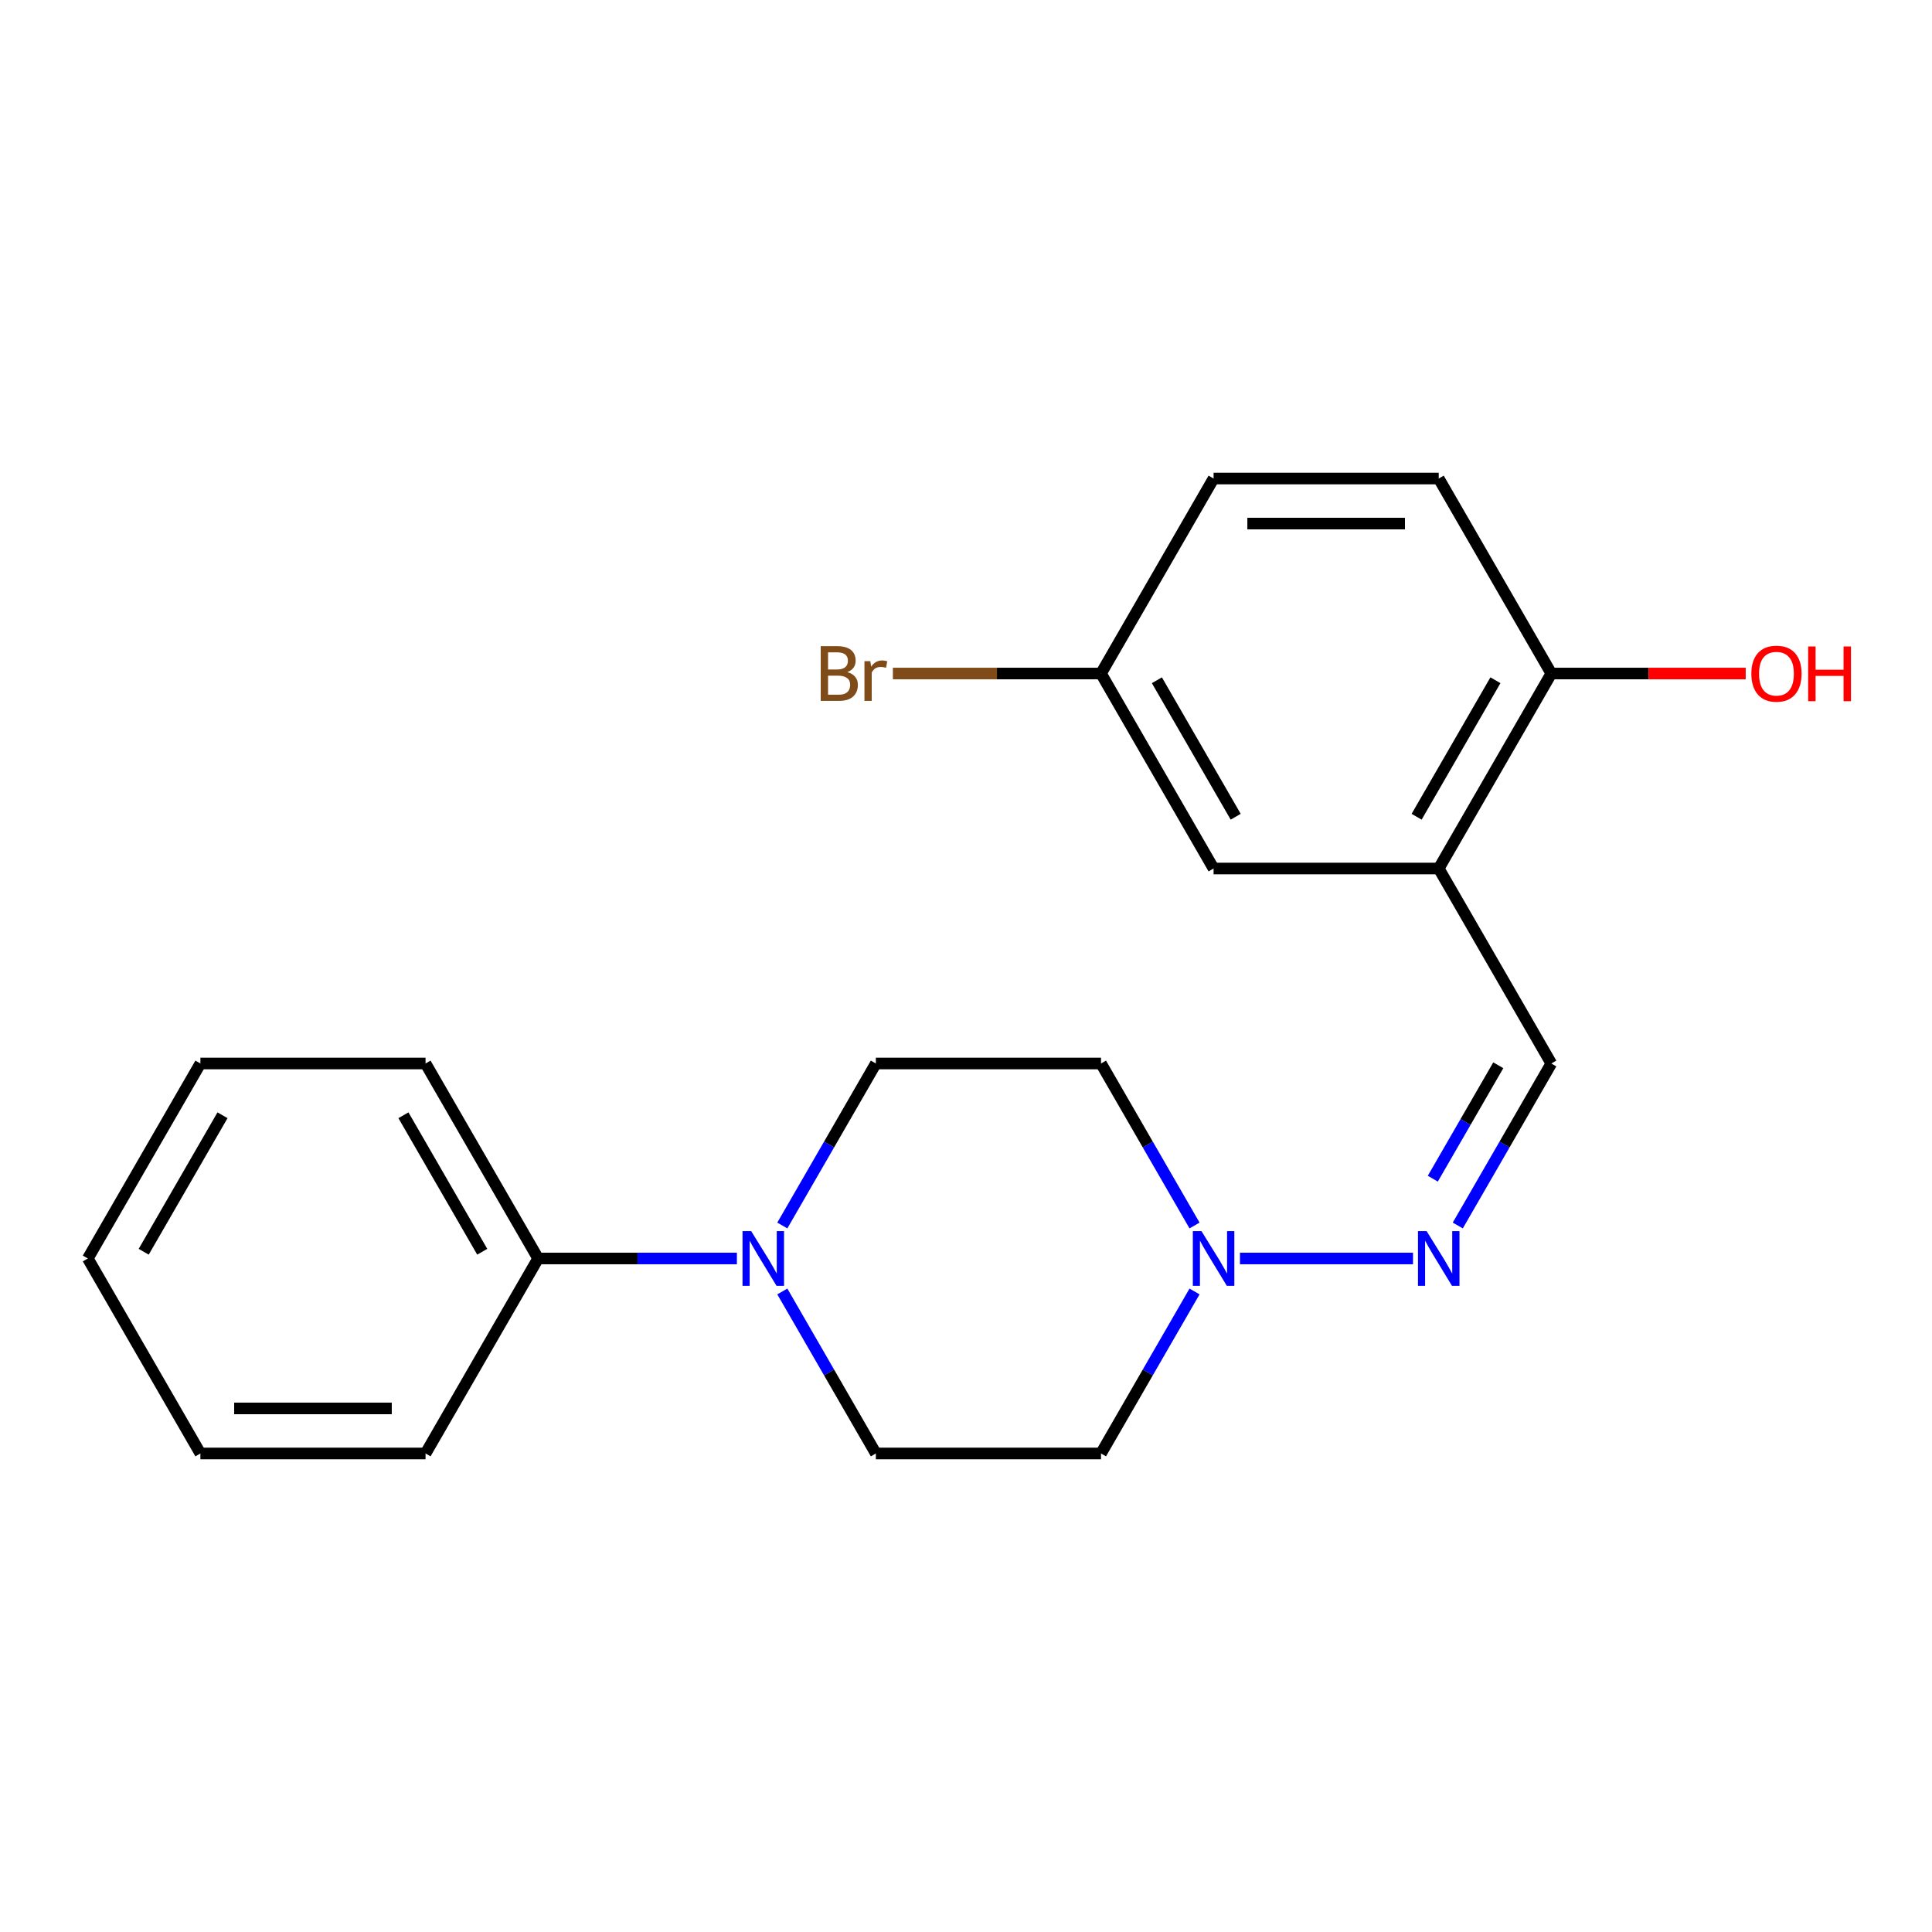 <?xml version='1.0' encoding='iso-8859-1'?>
<svg version='1.1' baseProfile='full'
              xmlns='http://www.w3.org/2000/svg'
                      xmlns:rdkit='http://www.rdkit.org/xml'
                      xmlns:xlink='http://www.w3.org/1999/xlink'
                  xml:space='preserve'
width='1000px' height='1000px' viewBox='0 0 1000 1000'>
<!-- END OF HEADER -->
<rect style='opacity:1.0;fill:#FFFFFF;stroke:none' width='1000' height='1000' x='0' y='0'> </rect>
<path class='bond-5' d='M 404.927,668.461 L 429.133,710.387' style='fill:none;fill-rule:evenodd;stroke:#0000FF;stroke-width:6px;stroke-linecap:butt;stroke-linejoin:miter;stroke-opacity:1' />
<path class='bond-5' d='M 429.133,710.387 L 453.339,752.313' style='fill:none;fill-rule:evenodd;stroke:#000000;stroke-width:6px;stroke-linecap:butt;stroke-linejoin:miter;stroke-opacity:1' />
<path class='bond-6' d='M 404.927,634.314 L 429.133,592.389' style='fill:none;fill-rule:evenodd;stroke:#0000FF;stroke-width:6px;stroke-linecap:butt;stroke-linejoin:miter;stroke-opacity:1' />
<path class='bond-6' d='M 429.133,592.389 L 453.339,550.463' style='fill:none;fill-rule:evenodd;stroke:#000000;stroke-width:6px;stroke-linecap:butt;stroke-linejoin:miter;stroke-opacity:1' />
<path class='bond-10' d='M 381.416,651.388 L 329.974,651.388' style='fill:none;fill-rule:evenodd;stroke:#0000FF;stroke-width:6px;stroke-linecap:butt;stroke-linejoin:miter;stroke-opacity:1' />
<path class='bond-10' d='M 329.974,651.388 L 278.531,651.388' style='fill:none;fill-rule:evenodd;stroke:#000000;stroke-width:6px;stroke-linecap:butt;stroke-linejoin:miter;stroke-opacity:1' />
<path class='bond-0' d='M 618.289,634.314 L 594.083,592.389' style='fill:none;fill-rule:evenodd;stroke:#0000FF;stroke-width:6px;stroke-linecap:butt;stroke-linejoin:miter;stroke-opacity:1' />
<path class='bond-0' d='M 594.083,592.389 L 569.878,550.463' style='fill:none;fill-rule:evenodd;stroke:#000000;stroke-width:6px;stroke-linecap:butt;stroke-linejoin:miter;stroke-opacity:1' />
<path class='bond-2' d='M 641.8,651.388 L 731.373,651.388' style='fill:none;fill-rule:evenodd;stroke:#0000FF;stroke-width:6px;stroke-linecap:butt;stroke-linejoin:miter;stroke-opacity:1' />
<path class='bond-21' d='M 618.289,668.461 L 594.083,710.387' style='fill:none;fill-rule:evenodd;stroke:#0000FF;stroke-width:6px;stroke-linecap:butt;stroke-linejoin:miter;stroke-opacity:1' />
<path class='bond-21' d='M 594.083,710.387 L 569.878,752.313' style='fill:none;fill-rule:evenodd;stroke:#000000;stroke-width:6px;stroke-linecap:butt;stroke-linejoin:miter;stroke-opacity:1' />
<path class='bond-1' d='M 744.685,449.537 L 802.954,550.463' style='fill:none;fill-rule:evenodd;stroke:#000000;stroke-width:6px;stroke-linecap:butt;stroke-linejoin:miter;stroke-opacity:1' />
<path class='bond-4' d='M 744.685,449.537 L 802.954,348.612' style='fill:none;fill-rule:evenodd;stroke:#000000;stroke-width:6px;stroke-linecap:butt;stroke-linejoin:miter;stroke-opacity:1' />
<path class='bond-4' d='M 733.241,422.745 L 774.029,352.097' style='fill:none;fill-rule:evenodd;stroke:#000000;stroke-width:6px;stroke-linecap:butt;stroke-linejoin:miter;stroke-opacity:1' />
<path class='bond-9' d='M 744.685,449.537 L 628.147,449.537' style='fill:none;fill-rule:evenodd;stroke:#000000;stroke-width:6px;stroke-linecap:butt;stroke-linejoin:miter;stroke-opacity:1' />
<path class='bond-3' d='M 754.543,634.314 L 778.748,592.389' style='fill:none;fill-rule:evenodd;stroke:#0000FF;stroke-width:6px;stroke-linecap:butt;stroke-linejoin:miter;stroke-opacity:1' />
<path class='bond-3' d='M 778.748,592.389 L 802.954,550.463' style='fill:none;fill-rule:evenodd;stroke:#000000;stroke-width:6px;stroke-linecap:butt;stroke-linejoin:miter;stroke-opacity:1' />
<path class='bond-3' d='M 741.619,610.083 L 758.563,580.735' style='fill:none;fill-rule:evenodd;stroke:#0000FF;stroke-width:6px;stroke-linecap:butt;stroke-linejoin:miter;stroke-opacity:1' />
<path class='bond-3' d='M 758.563,580.735 L 775.508,551.387' style='fill:none;fill-rule:evenodd;stroke:#000000;stroke-width:6px;stroke-linecap:butt;stroke-linejoin:miter;stroke-opacity:1' />
<path class='bond-11' d='M 802.954,348.612 L 744.685,247.687' style='fill:none;fill-rule:evenodd;stroke:#000000;stroke-width:6px;stroke-linecap:butt;stroke-linejoin:miter;stroke-opacity:1' />
<path class='bond-15' d='M 802.954,348.612 L 853.267,348.612' style='fill:none;fill-rule:evenodd;stroke:#000000;stroke-width:6px;stroke-linecap:butt;stroke-linejoin:miter;stroke-opacity:1' />
<path class='bond-15' d='M 853.267,348.612 L 903.579,348.612' style='fill:none;fill-rule:evenodd;stroke:#FF0000;stroke-width:6px;stroke-linecap:butt;stroke-linejoin:miter;stroke-opacity:1' />
<path class='bond-8' d='M 453.339,752.313 L 569.878,752.313' style='fill:none;fill-rule:evenodd;stroke:#000000;stroke-width:6px;stroke-linecap:butt;stroke-linejoin:miter;stroke-opacity:1' />
<path class='bond-7' d='M 453.339,550.463 L 569.878,550.463' style='fill:none;fill-rule:evenodd;stroke:#000000;stroke-width:6px;stroke-linecap:butt;stroke-linejoin:miter;stroke-opacity:1' />
<path class='bond-12' d='M 628.147,449.537 L 569.878,348.612' style='fill:none;fill-rule:evenodd;stroke:#000000;stroke-width:6px;stroke-linecap:butt;stroke-linejoin:miter;stroke-opacity:1' />
<path class='bond-12' d='M 639.591,422.745 L 598.803,352.097' style='fill:none;fill-rule:evenodd;stroke:#000000;stroke-width:6px;stroke-linecap:butt;stroke-linejoin:miter;stroke-opacity:1' />
<path class='bond-16' d='M 278.531,651.388 L 220.262,550.463' style='fill:none;fill-rule:evenodd;stroke:#000000;stroke-width:6px;stroke-linecap:butt;stroke-linejoin:miter;stroke-opacity:1' />
<path class='bond-16' d='M 249.606,647.903 L 208.818,577.255' style='fill:none;fill-rule:evenodd;stroke:#000000;stroke-width:6px;stroke-linecap:butt;stroke-linejoin:miter;stroke-opacity:1' />
<path class='bond-17' d='M 278.531,651.388 L 220.262,752.313' style='fill:none;fill-rule:evenodd;stroke:#000000;stroke-width:6px;stroke-linecap:butt;stroke-linejoin:miter;stroke-opacity:1' />
<path class='bond-23' d='M 744.685,247.687 L 628.147,247.687' style='fill:none;fill-rule:evenodd;stroke:#000000;stroke-width:6px;stroke-linecap:butt;stroke-linejoin:miter;stroke-opacity:1' />
<path class='bond-23' d='M 727.204,270.995 L 645.628,270.995' style='fill:none;fill-rule:evenodd;stroke:#000000;stroke-width:6px;stroke-linecap:butt;stroke-linejoin:miter;stroke-opacity:1' />
<path class='bond-13' d='M 569.878,348.612 L 628.147,247.687' style='fill:none;fill-rule:evenodd;stroke:#000000;stroke-width:6px;stroke-linecap:butt;stroke-linejoin:miter;stroke-opacity:1' />
<path class='bond-14' d='M 569.878,348.612 L 516.015,348.612' style='fill:none;fill-rule:evenodd;stroke:#000000;stroke-width:6px;stroke-linecap:butt;stroke-linejoin:miter;stroke-opacity:1' />
<path class='bond-14' d='M 516.015,348.612 L 462.153,348.612' style='fill:none;fill-rule:evenodd;stroke:#7F4C19;stroke-width:6px;stroke-linecap:butt;stroke-linejoin:miter;stroke-opacity:1' />
<path class='bond-19' d='M 220.262,550.463 L 103.724,550.463' style='fill:none;fill-rule:evenodd;stroke:#000000;stroke-width:6px;stroke-linecap:butt;stroke-linejoin:miter;stroke-opacity:1' />
<path class='bond-18' d='M 220.262,752.313 L 103.724,752.313' style='fill:none;fill-rule:evenodd;stroke:#000000;stroke-width:6px;stroke-linecap:butt;stroke-linejoin:miter;stroke-opacity:1' />
<path class='bond-18' d='M 202.781,729.005 L 121.205,729.005' style='fill:none;fill-rule:evenodd;stroke:#000000;stroke-width:6px;stroke-linecap:butt;stroke-linejoin:miter;stroke-opacity:1' />
<path class='bond-20' d='M 103.724,752.313 L 45.455,651.388' style='fill:none;fill-rule:evenodd;stroke:#000000;stroke-width:6px;stroke-linecap:butt;stroke-linejoin:miter;stroke-opacity:1' />
<path class='bond-22' d='M 103.724,550.463 L 45.455,651.388' style='fill:none;fill-rule:evenodd;stroke:#000000;stroke-width:6px;stroke-linecap:butt;stroke-linejoin:miter;stroke-opacity:1' />
<path class='bond-22' d='M 115.168,577.255 L 74.38,647.903' style='fill:none;fill-rule:evenodd;stroke:#000000;stroke-width:6px;stroke-linecap:butt;stroke-linejoin:miter;stroke-opacity:1' />
<path  class='atom-0' d='M 388.81 637.228
L 398.09 652.228
Q 399.01 653.708, 400.49 656.388
Q 401.97 659.068, 402.05 659.228
L 402.05 637.228
L 405.81 637.228
L 405.81 665.548
L 401.93 665.548
L 391.97 649.148
Q 390.81 647.228, 389.57 645.028
Q 388.37 642.828, 388.01 642.148
L 388.01 665.548
L 384.33 665.548
L 384.33 637.228
L 388.81 637.228
' fill='#0000FF'/>
<path  class='atom-1' d='M 621.887 637.228
L 631.167 652.228
Q 632.087 653.708, 633.567 656.388
Q 635.047 659.068, 635.127 659.228
L 635.127 637.228
L 638.887 637.228
L 638.887 665.548
L 635.007 665.548
L 625.047 649.148
Q 623.887 647.228, 622.647 645.028
Q 621.447 642.828, 621.087 642.148
L 621.087 665.548
L 617.407 665.548
L 617.407 637.228
L 621.887 637.228
' fill='#0000FF'/>
<path  class='atom-3' d='M 738.425 637.228
L 747.705 652.228
Q 748.625 653.708, 750.105 656.388
Q 751.585 659.068, 751.665 659.228
L 751.665 637.228
L 755.425 637.228
L 755.425 665.548
L 751.545 665.548
L 741.585 649.148
Q 740.425 647.228, 739.185 645.028
Q 737.985 642.828, 737.625 642.148
L 737.625 665.548
L 733.945 665.548
L 733.945 637.228
L 738.425 637.228
' fill='#0000FF'/>
<path  class='atom-15' d='M 438.559 347.892
Q 441.279 348.652, 442.639 350.332
Q 444.039 351.972, 444.039 354.412
Q 444.039 358.332, 441.519 360.572
Q 439.039 362.772, 434.319 362.772
L 424.799 362.772
L 424.799 334.452
L 433.159 334.452
Q 437.999 334.452, 440.439 336.412
Q 442.879 338.372, 442.879 341.972
Q 442.879 346.252, 438.559 347.892
M 428.599 337.652
L 428.599 346.532
L 433.159 346.532
Q 435.959 346.532, 437.399 345.412
Q 438.879 344.252, 438.879 341.972
Q 438.879 337.652, 433.159 337.652
L 428.599 337.652
M 434.319 359.572
Q 437.079 359.572, 438.559 358.252
Q 440.039 356.932, 440.039 354.412
Q 440.039 352.092, 438.399 350.932
Q 436.799 349.732, 433.719 349.732
L 428.599 349.732
L 428.599 359.572
L 434.319 359.572
' fill='#7F4C19'/>
<path  class='atom-15' d='M 450.479 342.212
L 450.919 345.052
Q 453.079 341.852, 456.599 341.852
Q 457.719 341.852, 459.239 342.252
L 458.639 345.612
Q 456.919 345.212, 455.959 345.212
Q 454.279 345.212, 453.159 345.892
Q 452.079 346.532, 451.199 348.092
L 451.199 362.772
L 447.439 362.772
L 447.439 342.212
L 450.479 342.212
' fill='#7F4C19'/>
<path  class='atom-16' d='M 906.493 348.692
Q 906.493 341.892, 909.853 338.092
Q 913.213 334.292, 919.493 334.292
Q 925.773 334.292, 929.133 338.092
Q 932.493 341.892, 932.493 348.692
Q 932.493 355.572, 929.093 359.492
Q 925.693 363.372, 919.493 363.372
Q 913.253 363.372, 909.853 359.492
Q 906.493 355.612, 906.493 348.692
M 919.493 360.172
Q 923.813 360.172, 926.133 357.292
Q 928.493 354.372, 928.493 348.692
Q 928.493 343.132, 926.133 340.332
Q 923.813 337.492, 919.493 337.492
Q 915.173 337.492, 912.813 340.292
Q 910.493 343.092, 910.493 348.692
Q 910.493 354.412, 912.813 357.292
Q 915.173 360.172, 919.493 360.172
' fill='#FF0000'/>
<path  class='atom-16' d='M 935.893 334.612
L 939.733 334.612
L 939.733 346.652
L 954.213 346.652
L 954.213 334.612
L 958.053 334.612
L 958.053 362.932
L 954.213 362.932
L 954.213 349.852
L 939.733 349.852
L 939.733 362.932
L 935.893 362.932
L 935.893 334.612
' fill='#FF0000'/>
</svg>

